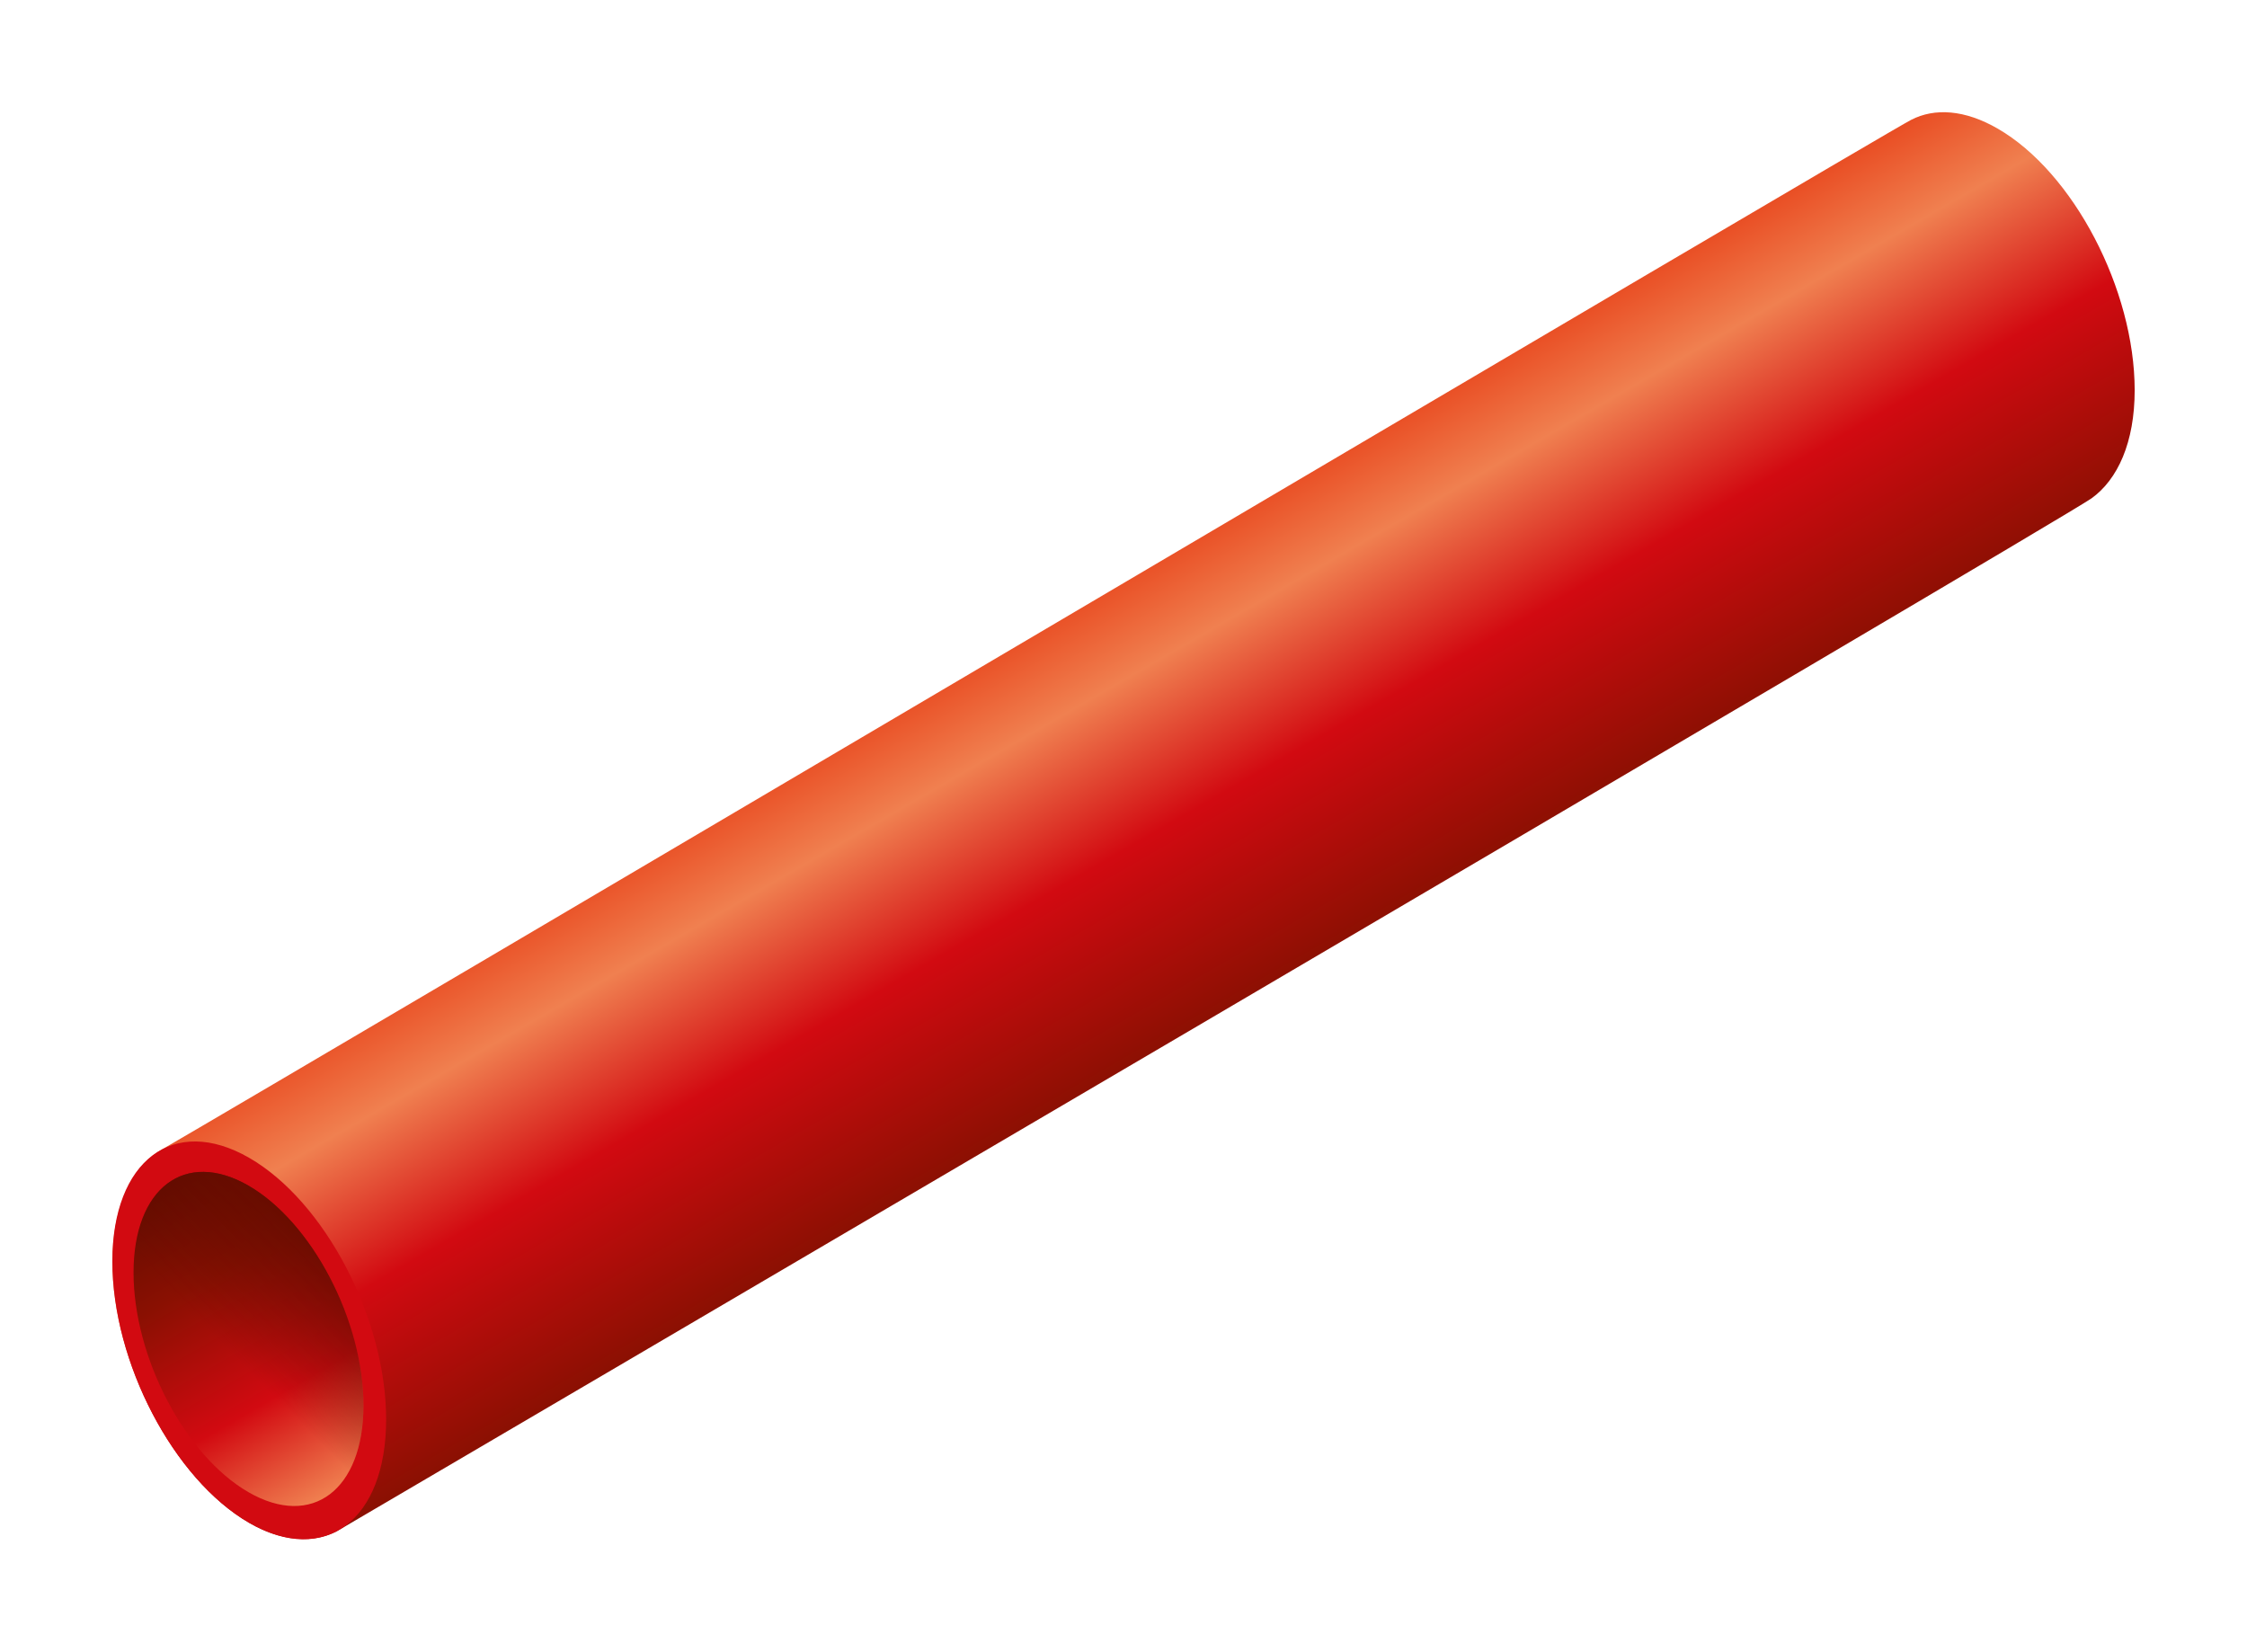 <svg id="b9a31c75-eebd-412d-afd9-49b0cc8a4d65" data-name="Ebene 1" xmlns="http://www.w3.org/2000/svg" xmlns:xlink="http://www.w3.org/1999/xlink" viewBox="0 0 2000 1470"><defs><style>.b91f052a-fe4a-43b6-991b-7ce9c780993f{fill:url(#a0b7c213-2b10-41f0-a710-82a661a5057c);}.aba91cf9-9d78-4e8a-ac24-a5b9abf624ac{fill:#d20a11;}.a2c48d46-d802-49f7-b099-9fba8e7f1152{fill:url(#a9f1645d-3f11-48a0-87ad-5fdc488f8f5c);}.b69d15af-0358-4089-b964-1a6e432be438{fill:url(#b3c29de7-8841-4118-9c0b-6694b3bef224);}</style><linearGradient id="a0b7c213-2b10-41f0-a710-82a661a5057c" x1="903.13" y1="567.23" x2="1096.84" y2="902.74" gradientUnits="userSpaceOnUse"><stop offset="0" stop-color="#e94e24"/><stop offset="0.21" stop-color="#f08050"/><stop offset="0.55" stop-color="#d20a11"/><stop offset="1" stop-color="#8a1002"/></linearGradient><linearGradient id="a9f1645d-3f11-48a0-87ad-5fdc488f8f5c" x1="-6510.82" y1="1327.13" x2="-6354.51" y2="1056.39" gradientTransform="matrix(-1, 0, 0, 1, -6211.46, 0)" gradientUnits="userSpaceOnUse"><stop offset="0" stop-color="#f08050"/><stop offset="0.32" stop-color="#d20a11"/><stop offset="0.71" stop-color="#8a1002"/><stop offset="1" stop-color="#640c00"/></linearGradient><linearGradient id="b3c29de7-8841-4118-9c0b-6694b3bef224" x1="-6361.08" y1="1263.34" x2="-6504.25" y2="1120.17" gradientTransform="matrix(-1, 0, 0, 1, -6211.46, 0)" gradientUnits="userSpaceOnUse"><stop offset="0.4" stop-color="#640c00" stop-opacity="0"/><stop offset="1" stop-color="#640c00" stop-opacity="0.8"/></linearGradient></defs><title>mq-t7-red</title><path class="b91f052a-fe4a-43b6-991b-7ce9c780993f" d="M1778.15,114.51C1748.89,97.58,1722,95.85,1701,106.7c-26.89,13.86-1436.84,847-1558.45,917.32-22.79,12.87-42.51,47.34-42.51,98.68,0,89.73,54.54,194,121.85,232.8,29.21,16.9,56.84,18.21,77.84,7.47,0,0,1536.15-900.81,1562-919.49,23.11-16.69,38.29-49.54,38.29-96.17C1900,257.59,1845.46,153.36,1778.15,114.51Z"/><path class="aba91cf9-9d78-4e8a-ac24-a5b9abf624ac" d="M343.69,1263.38c0-89.71-54.54-194-121.84-232.8S100,1033,100,1122.7s54.54,194,121.85,232.8,121.84-2.37,121.84-92.12Z"/><path class="a2c48d46-d802-49f7-b099-9fba8e7f1152" d="M323.52,1250.82c0-75.34-45.81-162.88-102.3-195.49s-102.35,2-102.35,77.36,45.8,162.89,102.35,195.5,102.3-2,102.3-77.37Z"/><path class="b69d15af-0358-4089-b964-1a6e432be438" d="M323.52,1250.82c0-75.34-45.81-162.88-102.3-195.49s-102.35,2-102.35,77.36,45.8,162.89,102.35,195.5,102.3-2,102.3-77.37Z"/></svg>